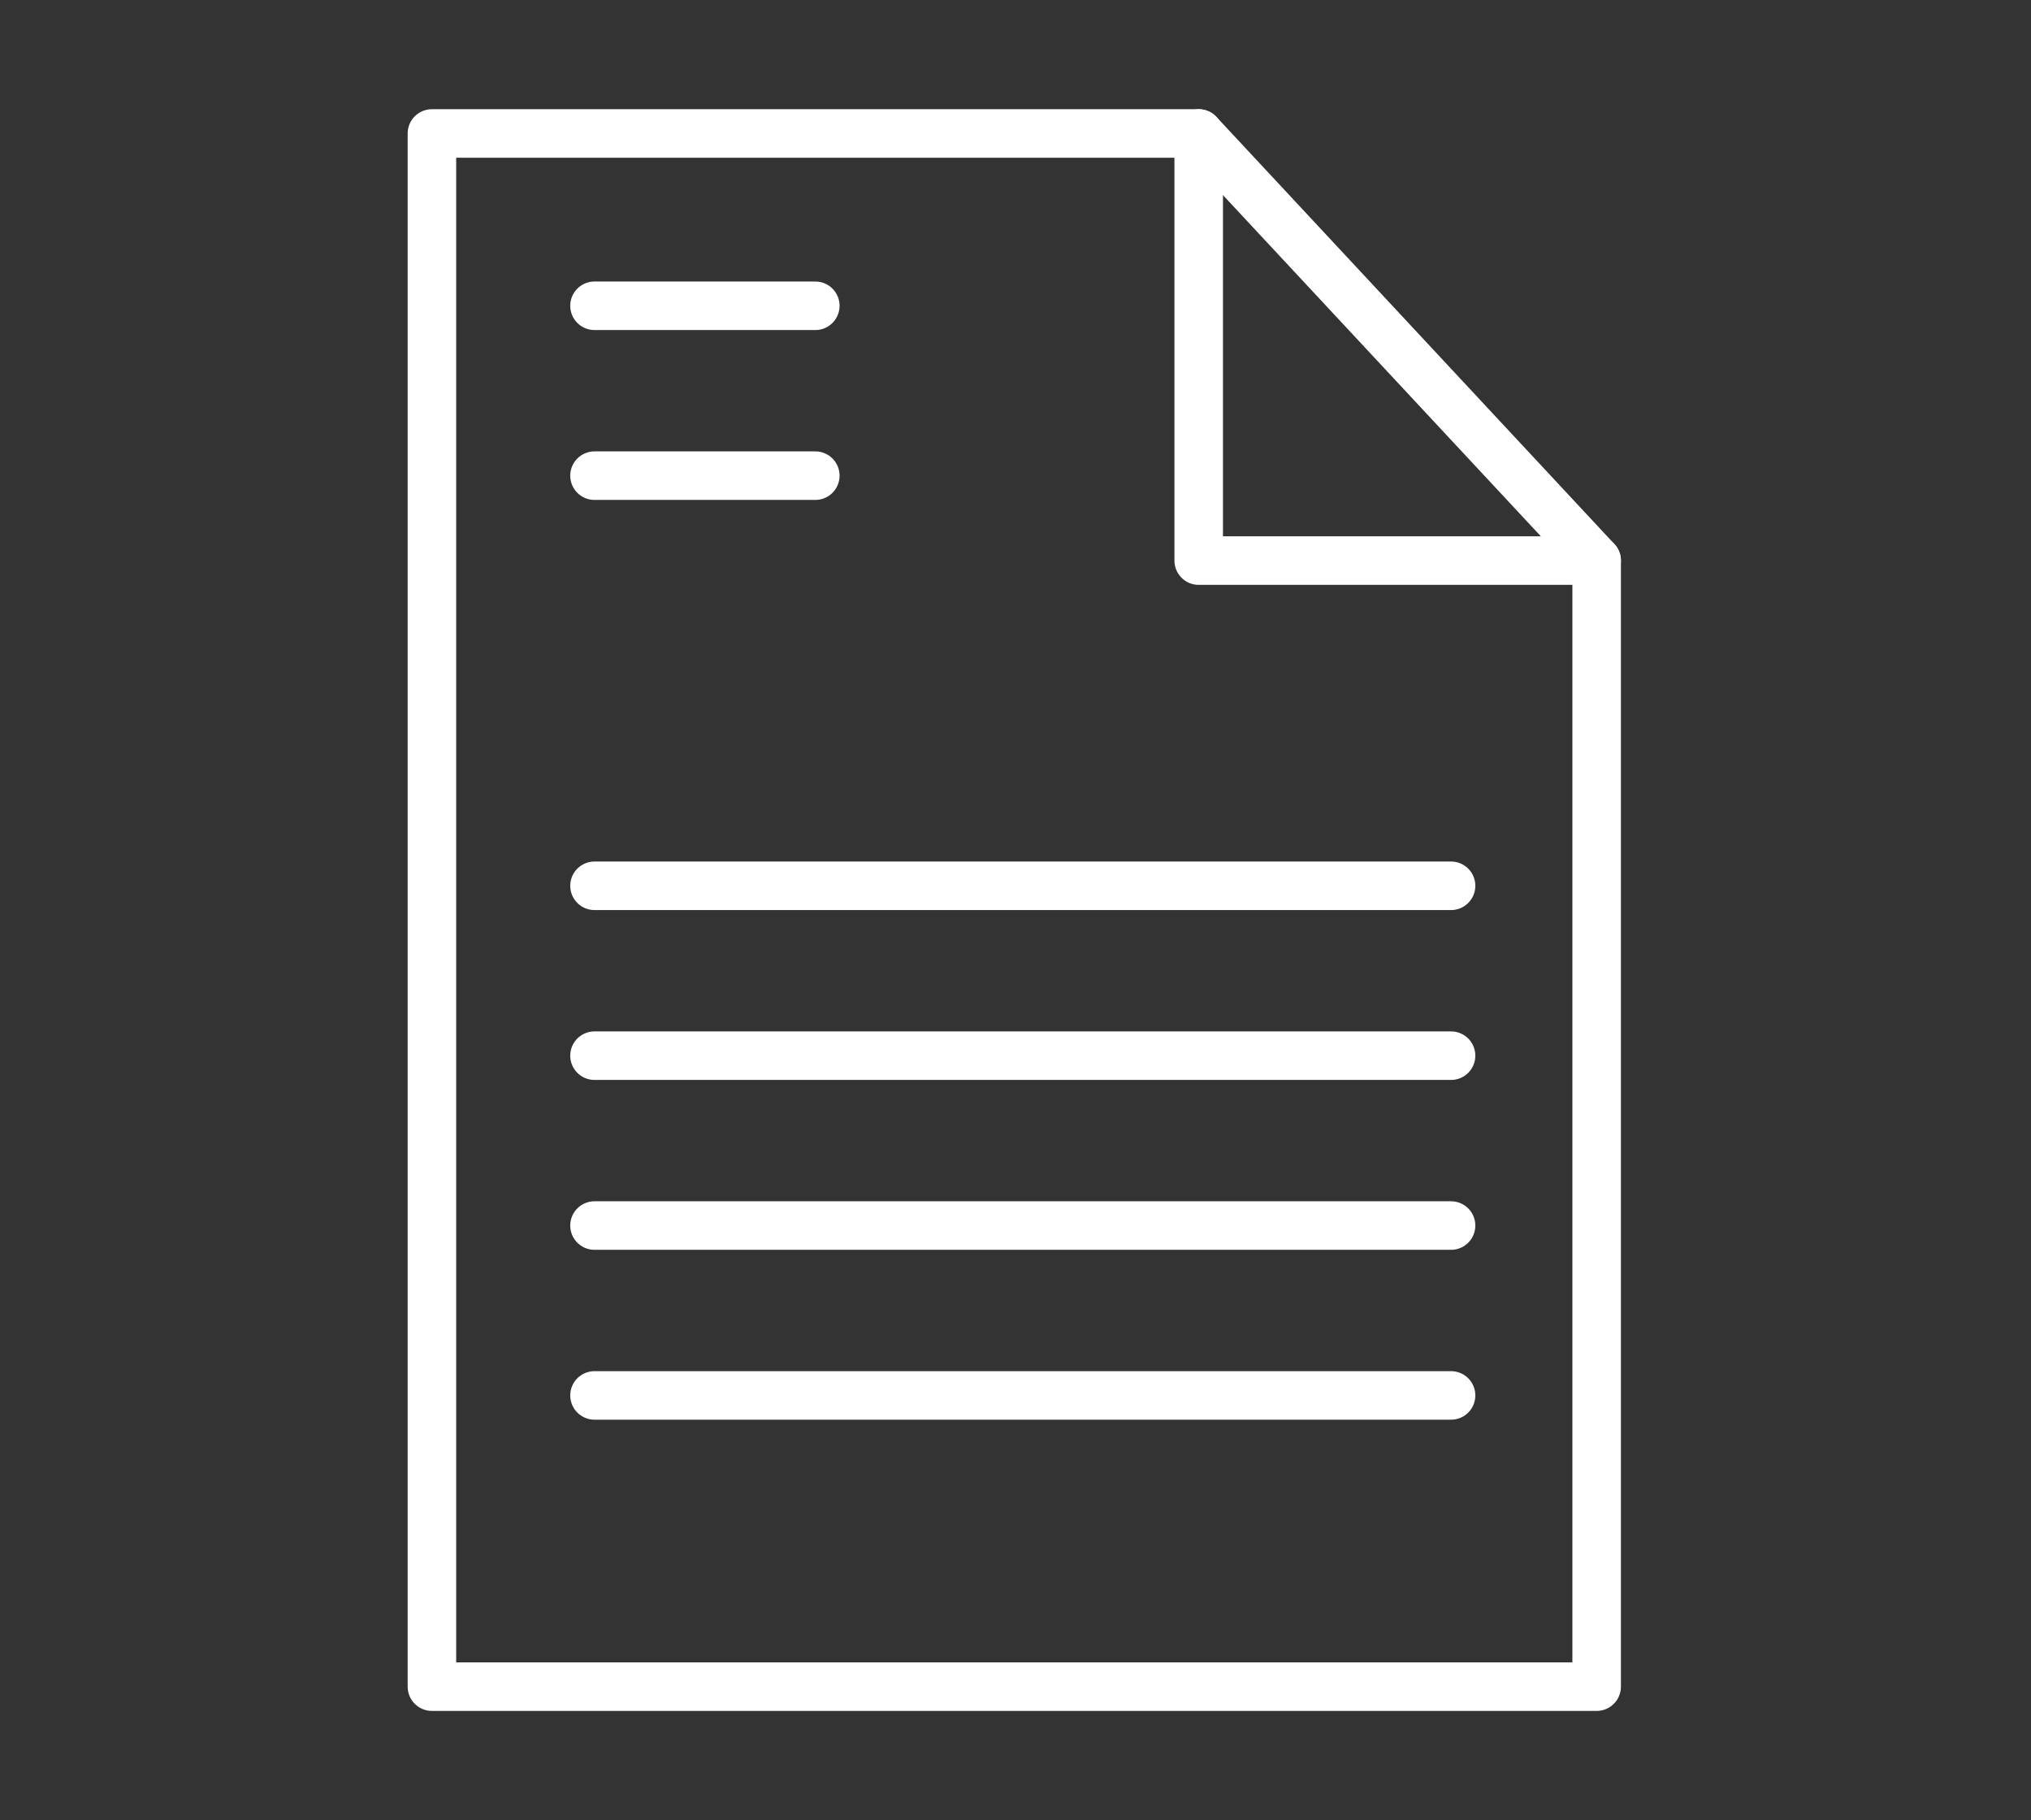 <?xml version="1.0" encoding="utf-8"?>
<!-- Generator: Adobe Illustrator 22.0.0, SVG Export Plug-In . SVG Version: 6.00 Build 0)  -->
<svg version="1.1" id="Calque_1" xmlns="http://www.w3.org/2000/svg" xmlns:xlink="http://www.w3.org/1999/xlink" x="0px" y="0px"
	 viewBox="0 0 83.7 75" style="enable-background:new 0 0 83.7 75;" xml:space="preserve">
<rect x="0" y="0" width="83.7" height="75" fill="#333333" stroke="none"/>
<style type="text/css">
	.st0{fill:none;stroke:#FFFFFF;stroke-width:2;stroke-linecap:round;stroke-linejoin:round;stroke-miterlimit:10;}
</style>
<polygon class="st0" points="65.8,69.5 17.8,69.5 17.8,5.5 49.4,5.5 65.8,23.1 "/>
<polyline class="st0" points="49.4,5.5 49.4,23.1 65.8,23.1 "/>
<line class="st0" x1="24.5" y1="12.6" x2="33.6" y2="12.6"/>
<line class="st0" x1="24.5" y1="19.6" x2="33.6" y2="19.6"/>
<line class="st0" x1="24.5" y1="36.5" x2="59.8" y2="36.5"/>
<line class="st0" x1="24.5" y1="43.5" x2="59.8" y2="43.5"/>
<line class="st0" x1="24.5" y1="50.5" x2="59.8" y2="50.5"/>
<line class="st0" x1="24.5" y1="57.5" x2="59.8" y2="57.5"/>
</svg>

